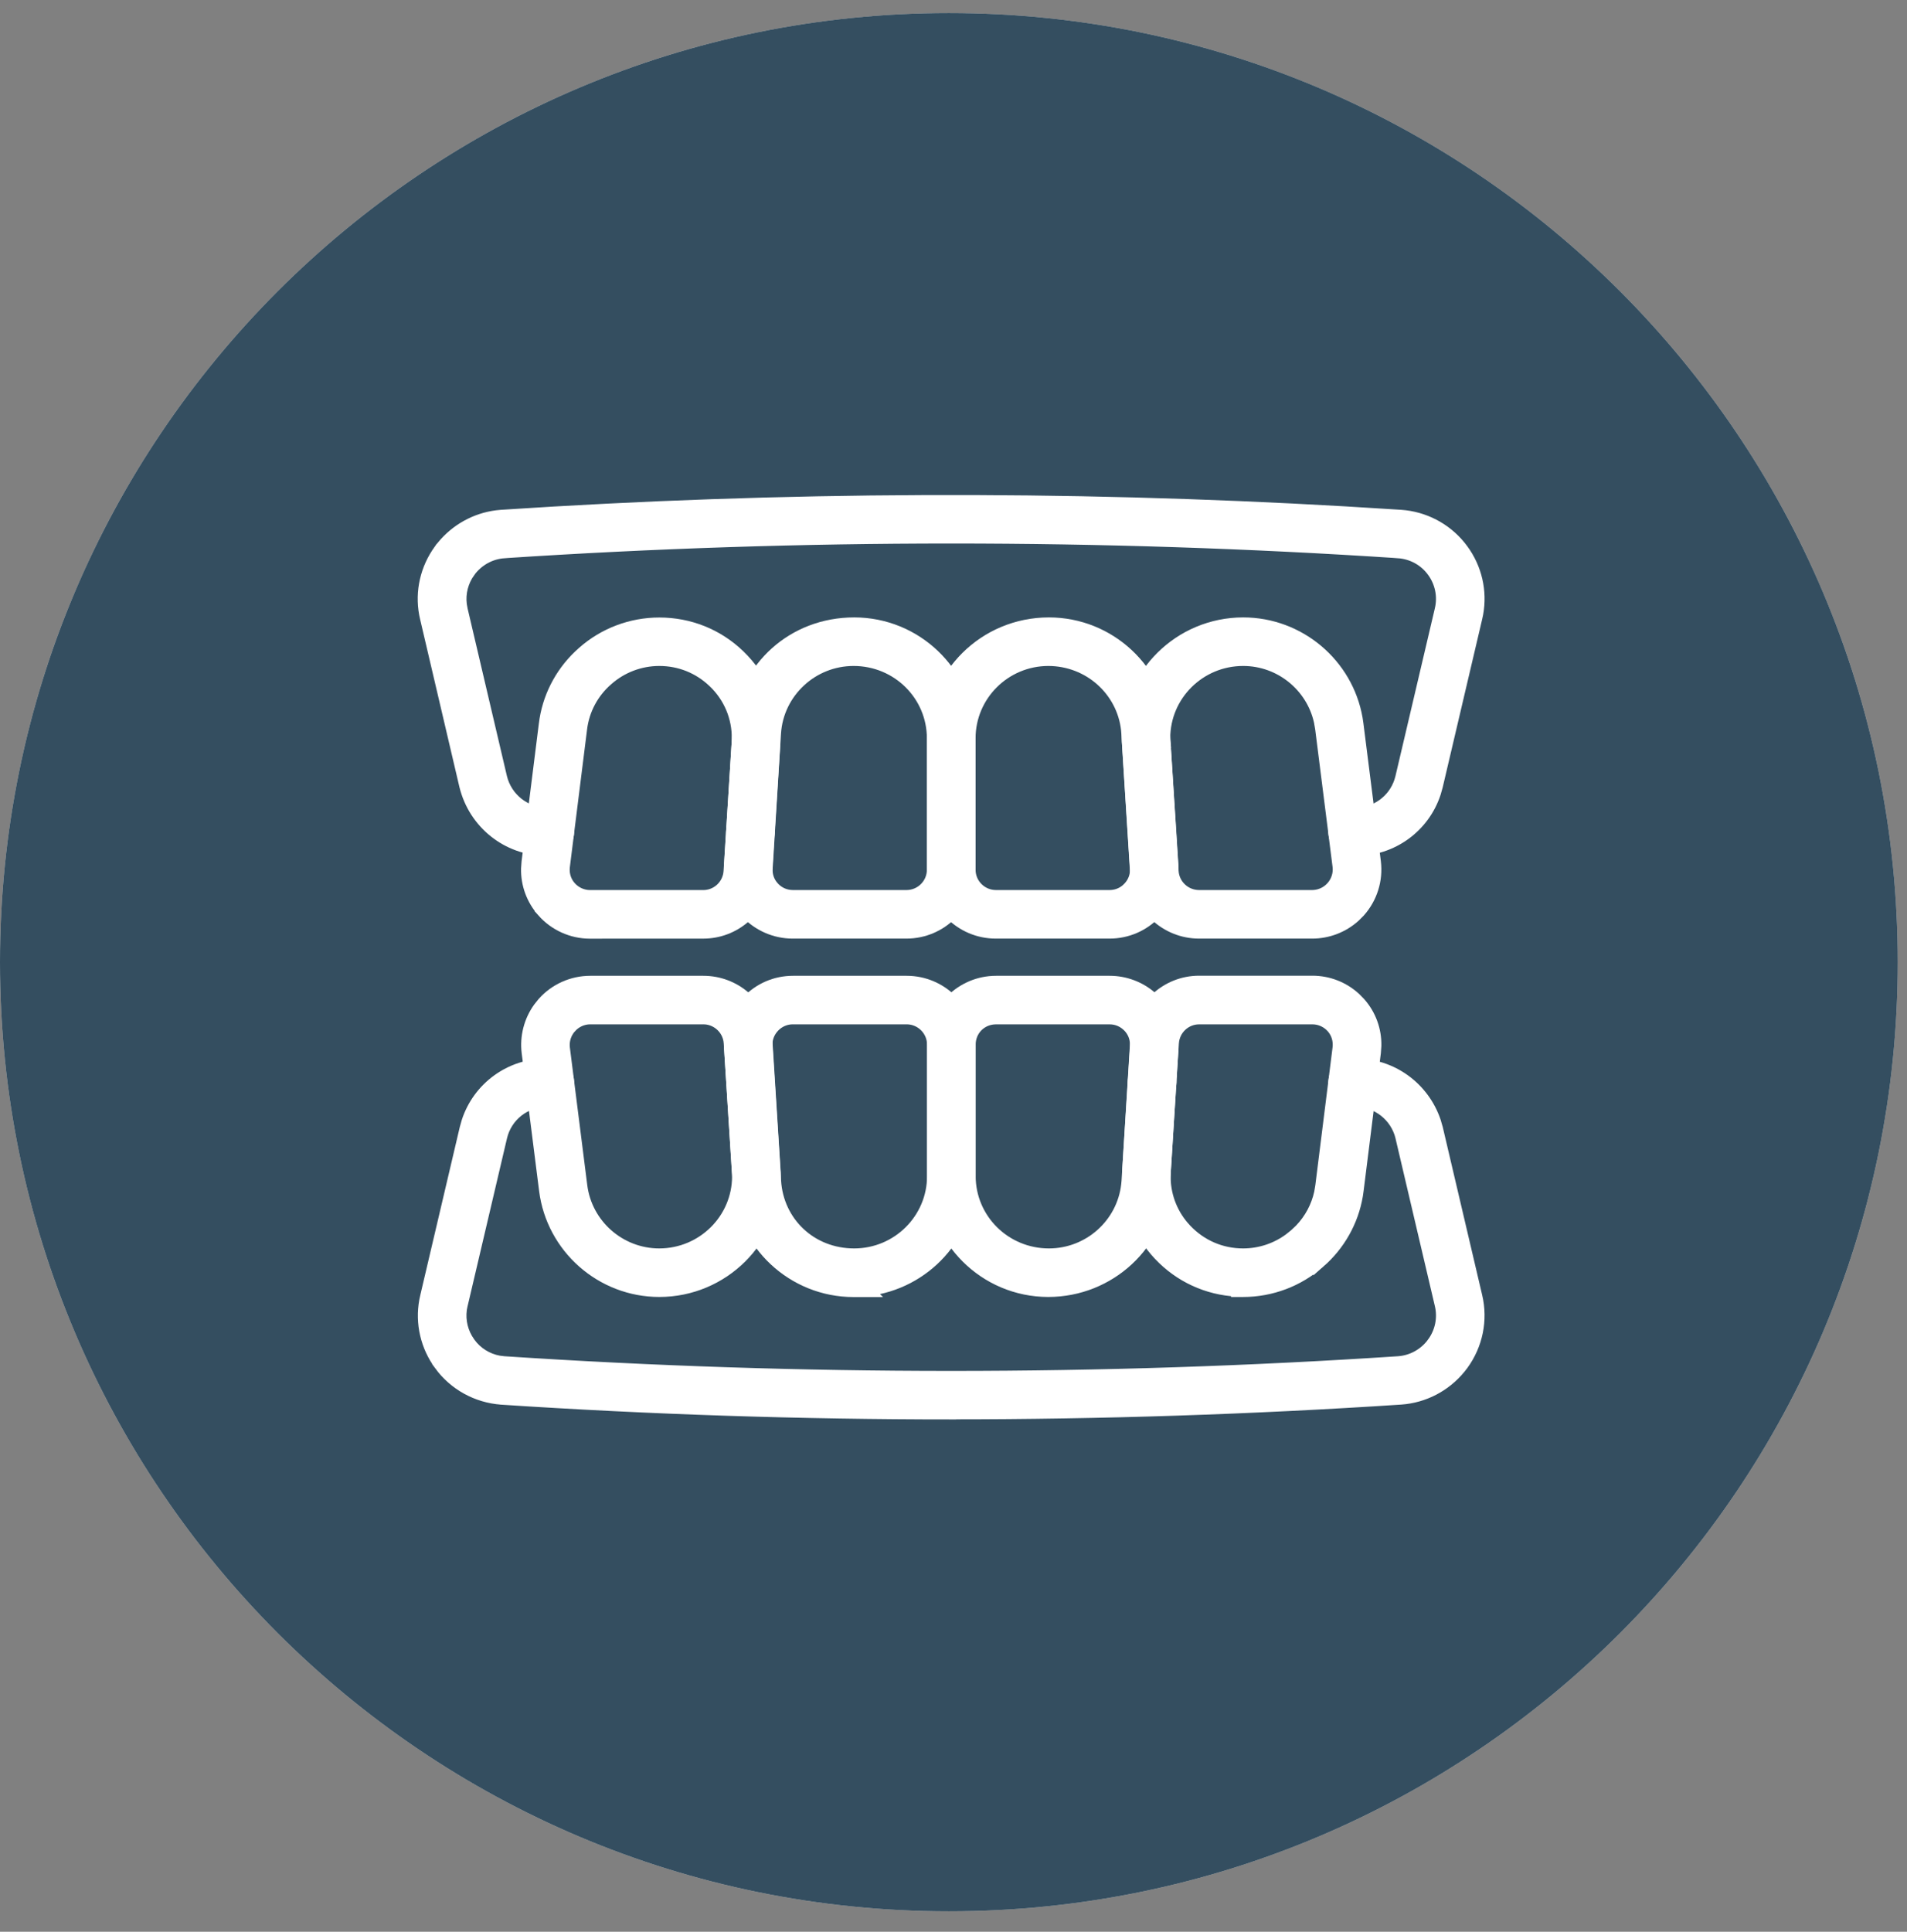 <?xml version="1.0" encoding="UTF-8"?> <svg xmlns="http://www.w3.org/2000/svg" width="79" height="80" viewBox="0 0 79 80" fill="none"><rect x="0" y="0" width="79" height="80" fill="#808080" stroke="none"/><path d="M39.308 79.155C61.017 79.155 78.616 61.557 78.616 39.848C78.616 18.139 61.017 0.54 39.308 0.54C17.599 0.54 0 18.139 0 39.848C0 61.557 17.599 79.155 39.308 79.155Z" fill="#D9D9D9"></path><path d="M39.308 79.155C61.017 79.155 78.616 61.557 78.616 39.848C78.616 18.139 61.017 0.54 39.308 0.54C17.599 0.54 0 18.139 0 39.848C0 61.557 17.599 79.155 39.308 79.155Z" fill="#344E60"></path><path d="M55.716 21.22C44.103 20.549 32.358 20.597 20.768 21.363L20.766 21.363L20.576 21.382C19.699 21.494 18.901 21.939 18.34 22.62L18.224 22.77L18.223 22.77L18.115 22.926C17.6 23.716 17.428 24.677 17.648 25.595L19.277 32.544L19.278 32.546C19.658 34.086 21.011 35.167 22.587 35.194L22.598 35.2L22.778 35.2C23.198 35.2 23.534 34.862 23.534 34.447C23.534 34.032 23.194 33.693 22.778 33.693L22.656 33.693C21.755 33.693 20.972 33.079 20.757 32.199L19.126 25.249L19.089 25.041C19.029 24.556 19.155 24.065 19.449 23.663L19.449 23.662C19.789 23.2 20.31 22.91 20.878 22.869L20.878 22.868C33.171 22.056 45.645 22.056 57.938 22.868L57.937 22.869C58.506 22.911 59.026 23.197 59.361 23.658L59.362 23.659C59.698 24.119 59.815 24.695 59.685 25.245L59.685 25.246L58.051 32.202L58.005 32.363C57.745 33.153 57.011 33.693 56.162 33.693L56.032 33.693C55.612 33.693 55.277 34.033 55.277 34.447C55.278 34.863 55.617 35.2 56.032 35.2L56.162 35.2C57.67 35.2 58.983 34.242 59.442 32.834L59.523 32.547L61.156 25.595L61.195 25.411C61.363 24.489 61.146 23.534 60.581 22.767L60.465 22.617C59.865 21.886 58.989 21.432 58.038 21.363L58.036 21.363L55.716 21.22Z" fill="white" stroke="white" stroke-width="0.5"></path><path d="M31.09 33.693C30.68 33.693 30.328 34.027 30.328 34.447C30.328 34.859 30.657 35.2 31.08 35.2L31.09 35.2C31.51 35.2 31.845 34.861 31.845 34.447C31.845 34.032 31.506 33.693 31.09 33.693Z" fill="white" stroke="white" stroke-width="0.5"></path><path d="M51.502 25.819C48.869 25.819 46.721 27.947 46.721 30.565C46.721 30.66 46.722 30.784 46.736 30.9L46.735 30.901L47.067 36.179C47.155 37.552 48.3 38.621 49.676 38.621L54.362 38.621C55.011 38.621 55.639 38.377 56.117 37.943L56.313 37.746C56.812 37.186 57.047 36.438 56.955 35.693L56.955 35.692L56.233 29.984L56.2 29.763C55.805 27.5 53.821 25.819 51.502 25.819ZM51.502 27.33C53.034 27.33 54.352 28.405 54.679 29.874L54.731 30.173L55.452 35.878C55.49 36.186 55.391 36.503 55.179 36.741L55.096 36.824C54.894 37.007 54.63 37.11 54.358 37.11L49.673 37.11C49.093 37.11 48.611 36.659 48.576 36.083L48.576 36.082L48.241 30.772L48.24 30.76L47.991 30.789L48.239 30.76C48.23 30.681 48.23 30.625 48.23 30.565C48.23 28.785 49.693 27.33 51.498 27.33L51.502 27.33Z" fill="white" stroke="white" stroke-width="0.5"></path><path d="M43.453 25.819C40.789 25.819 38.644 27.95 38.644 30.576L38.644 36.018C38.644 37.456 39.813 38.621 41.253 38.621L45.96 38.621C46.685 38.621 47.361 38.33 47.858 37.806L47.859 37.806C48.35 37.285 48.609 36.577 48.569 35.864L48.569 35.862L48.212 30.272C48.056 27.773 45.965 25.819 43.453 25.819ZM43.428 27.33C45.118 27.332 46.507 28.587 46.69 30.211L46.703 30.369L47.06 35.956C47.075 36.219 46.997 36.472 46.835 36.681L46.761 36.767L46.759 36.768L46.678 36.847C46.48 37.018 46.23 37.11 45.964 37.11L41.26 37.11C40.654 37.11 40.164 36.621 40.164 36.018L40.164 30.576C40.164 28.789 41.626 27.332 43.428 27.33Z" fill="white" stroke="white" stroke-width="0.5"></path><path d="M35.386 25.819C32.844 25.819 30.871 27.654 30.608 30.04L30.589 30.273L30.242 35.858L30.238 36.124C30.258 36.654 30.444 37.17 30.765 37.594L30.936 37.798C31.428 38.324 32.122 38.621 32.84 38.621L37.548 38.621C38.987 38.621 40.157 37.456 40.157 36.018L40.157 30.576L40.151 30.332C40.023 27.821 37.934 25.819 35.386 25.819ZM35.362 27.33C37.188 27.33 38.647 28.788 38.647 30.576L38.647 36.018C38.647 36.621 38.157 37.11 37.551 37.11L32.847 37.11C32.541 37.11 32.257 36.988 32.049 36.766L31.975 36.679C31.816 36.471 31.741 36.22 31.759 35.957L31.759 35.955L32.104 30.369C32.211 28.668 33.642 27.33 35.362 27.33Z" fill="white" stroke="white" stroke-width="0.5"></path><path d="M27.313 25.823C26.149 25.823 25.026 26.247 24.155 27.017L23.994 27.165C23.207 27.916 22.703 28.912 22.571 29.992L21.856 35.695L21.836 35.973C21.822 36.619 22.052 37.25 22.488 37.741L22.487 37.742C22.982 38.302 23.692 38.624 24.442 38.624L24.692 38.624L24.692 38.622L29.135 38.622C30.423 38.621 31.503 37.677 31.705 36.431L31.733 36.178L32.069 30.869C32.149 29.545 31.695 28.283 30.785 27.319L30.611 27.143C29.721 26.29 28.558 25.823 27.313 25.823ZM27.313 27.33C28.165 27.33 28.956 27.65 29.566 28.233L29.686 28.352C30.309 29.01 30.616 29.87 30.559 30.773L30.224 36.083L30.212 36.189C30.129 36.714 29.674 37.111 29.135 37.111L24.442 37.111C24.131 37.111 23.832 36.975 23.623 36.741L23.55 36.65C23.394 36.43 23.325 36.157 23.359 35.88L24.073 30.172C24.17 29.392 24.551 28.674 25.154 28.15L25.156 28.148C25.752 27.62 26.52 27.33 27.313 27.33Z" fill="white" stroke="white" stroke-width="0.5"></path><path d="M47.732 44.081C47.321 44.081 46.969 44.415 46.969 44.835C46.969 45.248 47.299 45.588 47.721 45.588L47.732 45.588C48.151 45.588 48.486 45.25 48.487 44.835C48.487 44.42 48.147 44.082 47.732 44.081Z" fill="white" stroke="white" stroke-width="0.5"></path><path d="M56.033 44.085C55.613 44.085 55.277 44.425 55.277 44.839C55.277 45.255 55.618 45.592 56.033 45.592L56.155 45.592C57.056 45.592 57.84 46.206 58.055 47.085L58.054 47.086L59.685 54.036C59.816 54.587 59.698 55.163 59.362 55.622L59.363 55.622C59.023 56.085 58.502 56.375 57.933 56.416L57.934 56.416C45.641 57.228 33.168 57.228 20.875 56.416L20.664 56.39C20.178 56.301 19.743 56.031 19.45 55.627L19.449 55.626L19.334 55.448C19.088 55.023 19.011 54.522 19.125 54.04L19.127 54.039L20.76 47.083C20.968 46.207 21.744 45.592 22.649 45.592L22.779 45.592C23.199 45.592 23.534 45.253 23.534 44.839C23.534 44.423 23.194 44.085 22.779 44.085L22.649 44.085C21.141 44.085 19.832 45.043 19.37 46.45L19.289 46.738L17.655 53.691L17.616 53.874C17.448 54.796 17.666 55.751 18.231 56.518L18.23 56.519C18.829 57.337 19.759 57.848 20.773 57.922L20.775 57.923C26.96 58.33 33.184 58.534 39.413 58.534L39.414 58.53C45.636 58.53 51.858 58.326 58.037 57.919L58.038 57.919C58.99 57.85 59.863 57.392 60.464 56.661L60.581 56.512C61.179 55.694 61.39 54.665 61.157 53.687L59.526 46.738L59.525 46.736L59.442 46.448C58.967 45.043 57.657 44.085 56.155 44.085L56.033 44.085Z" fill="white" stroke="white" stroke-width="0.5"></path><path d="M24.453 40.661C23.711 40.661 22.997 40.978 22.502 41.536L22.328 41.754C21.95 42.283 21.78 42.937 21.86 43.588L21.86 43.589L22.582 49.298C22.886 51.671 24.918 53.462 27.313 53.462C29.946 53.462 32.094 51.335 32.094 48.716C32.094 48.621 32.094 48.497 32.08 48.38L31.748 43.104L31.748 43.103L31.718 42.849C31.515 41.6 30.428 40.661 29.138 40.661L24.453 40.661ZM29.243 42.176C29.738 42.225 30.141 42.604 30.219 43.093L30.231 43.2L30.567 48.509L30.568 48.522C30.577 48.6 30.577 48.657 30.577 48.716C30.577 50.497 29.115 51.951 27.31 51.952C25.675 51.952 24.284 50.729 24.08 49.11L23.359 43.405C23.321 43.096 23.42 42.779 23.632 42.541L23.633 42.541C23.842 42.306 24.142 42.171 24.453 42.171L29.135 42.171L29.243 42.176Z" fill="white" stroke="white" stroke-width="0.5"></path><path d="M32.854 40.661C32.129 40.661 31.457 40.952 30.959 41.48L30.96 41.48C30.465 42.001 30.206 42.709 30.246 43.421L30.246 43.423L30.602 49.013C30.759 51.512 32.849 53.466 35.361 53.466L35.967 53.466L35.928 53.428C38.322 53.15 40.168 51.141 40.168 48.706L40.168 43.263C40.168 41.826 38.998 40.661 37.558 40.661L32.854 40.661ZM37.558 42.171C38.164 42.171 38.654 42.664 38.654 43.263L38.654 48.706C38.654 50.494 37.191 51.952 35.386 51.952C33.579 51.952 32.215 50.616 32.108 48.913L31.751 43.327C31.736 43.063 31.814 42.81 31.976 42.601L32.05 42.514C32.263 42.291 32.544 42.171 32.847 42.171L37.558 42.171Z" fill="white" stroke="white" stroke-width="0.5"></path><path d="M41.267 40.661C39.827 40.661 38.658 41.83 38.658 43.263L38.658 48.706C38.658 51.329 40.796 53.46 43.424 53.462L43.424 53.462L43.428 53.462L43.428 53.462C45.969 53.459 48.067 51.509 48.223 49.009L48.223 49.008L48.569 43.427L48.573 43.161C48.55 42.54 48.301 41.944 47.876 41.485L47.875 41.485L47.681 41.298C47.209 40.889 46.599 40.661 45.971 40.661L41.267 40.661ZM45.967 42.172C46.273 42.172 46.554 42.294 46.767 42.518C46.95 42.713 47.05 42.955 47.058 43.214L47.056 43.326L47.056 43.327L46.711 48.913L46.696 49.071C46.513 50.697 45.119 51.952 43.453 51.952C41.627 51.952 40.168 50.493 40.168 48.706L40.168 43.263C40.168 42.65 40.647 42.172 41.263 42.172L45.967 42.172Z" fill="white" stroke="white" stroke-width="0.5"></path><path d="M49.675 40.657C48.302 40.657 47.166 41.732 47.078 43.1L46.743 48.409L46.743 48.41L46.734 48.657C46.722 49.808 47.115 50.9 47.861 51.775L48.026 51.96C48.878 52.863 50.016 53.386 51.248 53.448L51.248 53.463L51.498 53.463C52.662 53.463 53.784 53.038 54.656 52.268L54.656 52.269C55.48 51.55 56.028 50.577 56.21 49.509L56.241 49.294L56.955 43.591L56.975 43.312C56.989 42.666 56.761 42.031 56.324 41.54L56.13 41.342C55.652 40.904 55.025 40.657 54.369 40.657L49.675 40.657ZM54.369 42.172C54.643 42.172 54.905 42.275 55.106 42.458L55.189 42.541C55.396 42.773 55.49 43.086 55.452 43.401L54.738 49.11L54.738 49.111L54.689 49.4C54.565 49.971 54.283 50.499 53.873 50.927L53.657 51.132L53.655 51.134L53.423 51.32C52.866 51.73 52.192 51.952 51.498 51.952C50.589 51.952 49.749 51.589 49.125 50.93L49.012 50.804C48.502 50.207 48.235 49.462 48.245 48.678L48.252 48.509L48.587 43.2L48.587 43.199C48.623 42.622 49.101 42.172 49.675 42.172L54.369 42.172Z" fill="white" stroke="white" stroke-width="0.5"></path></svg> 